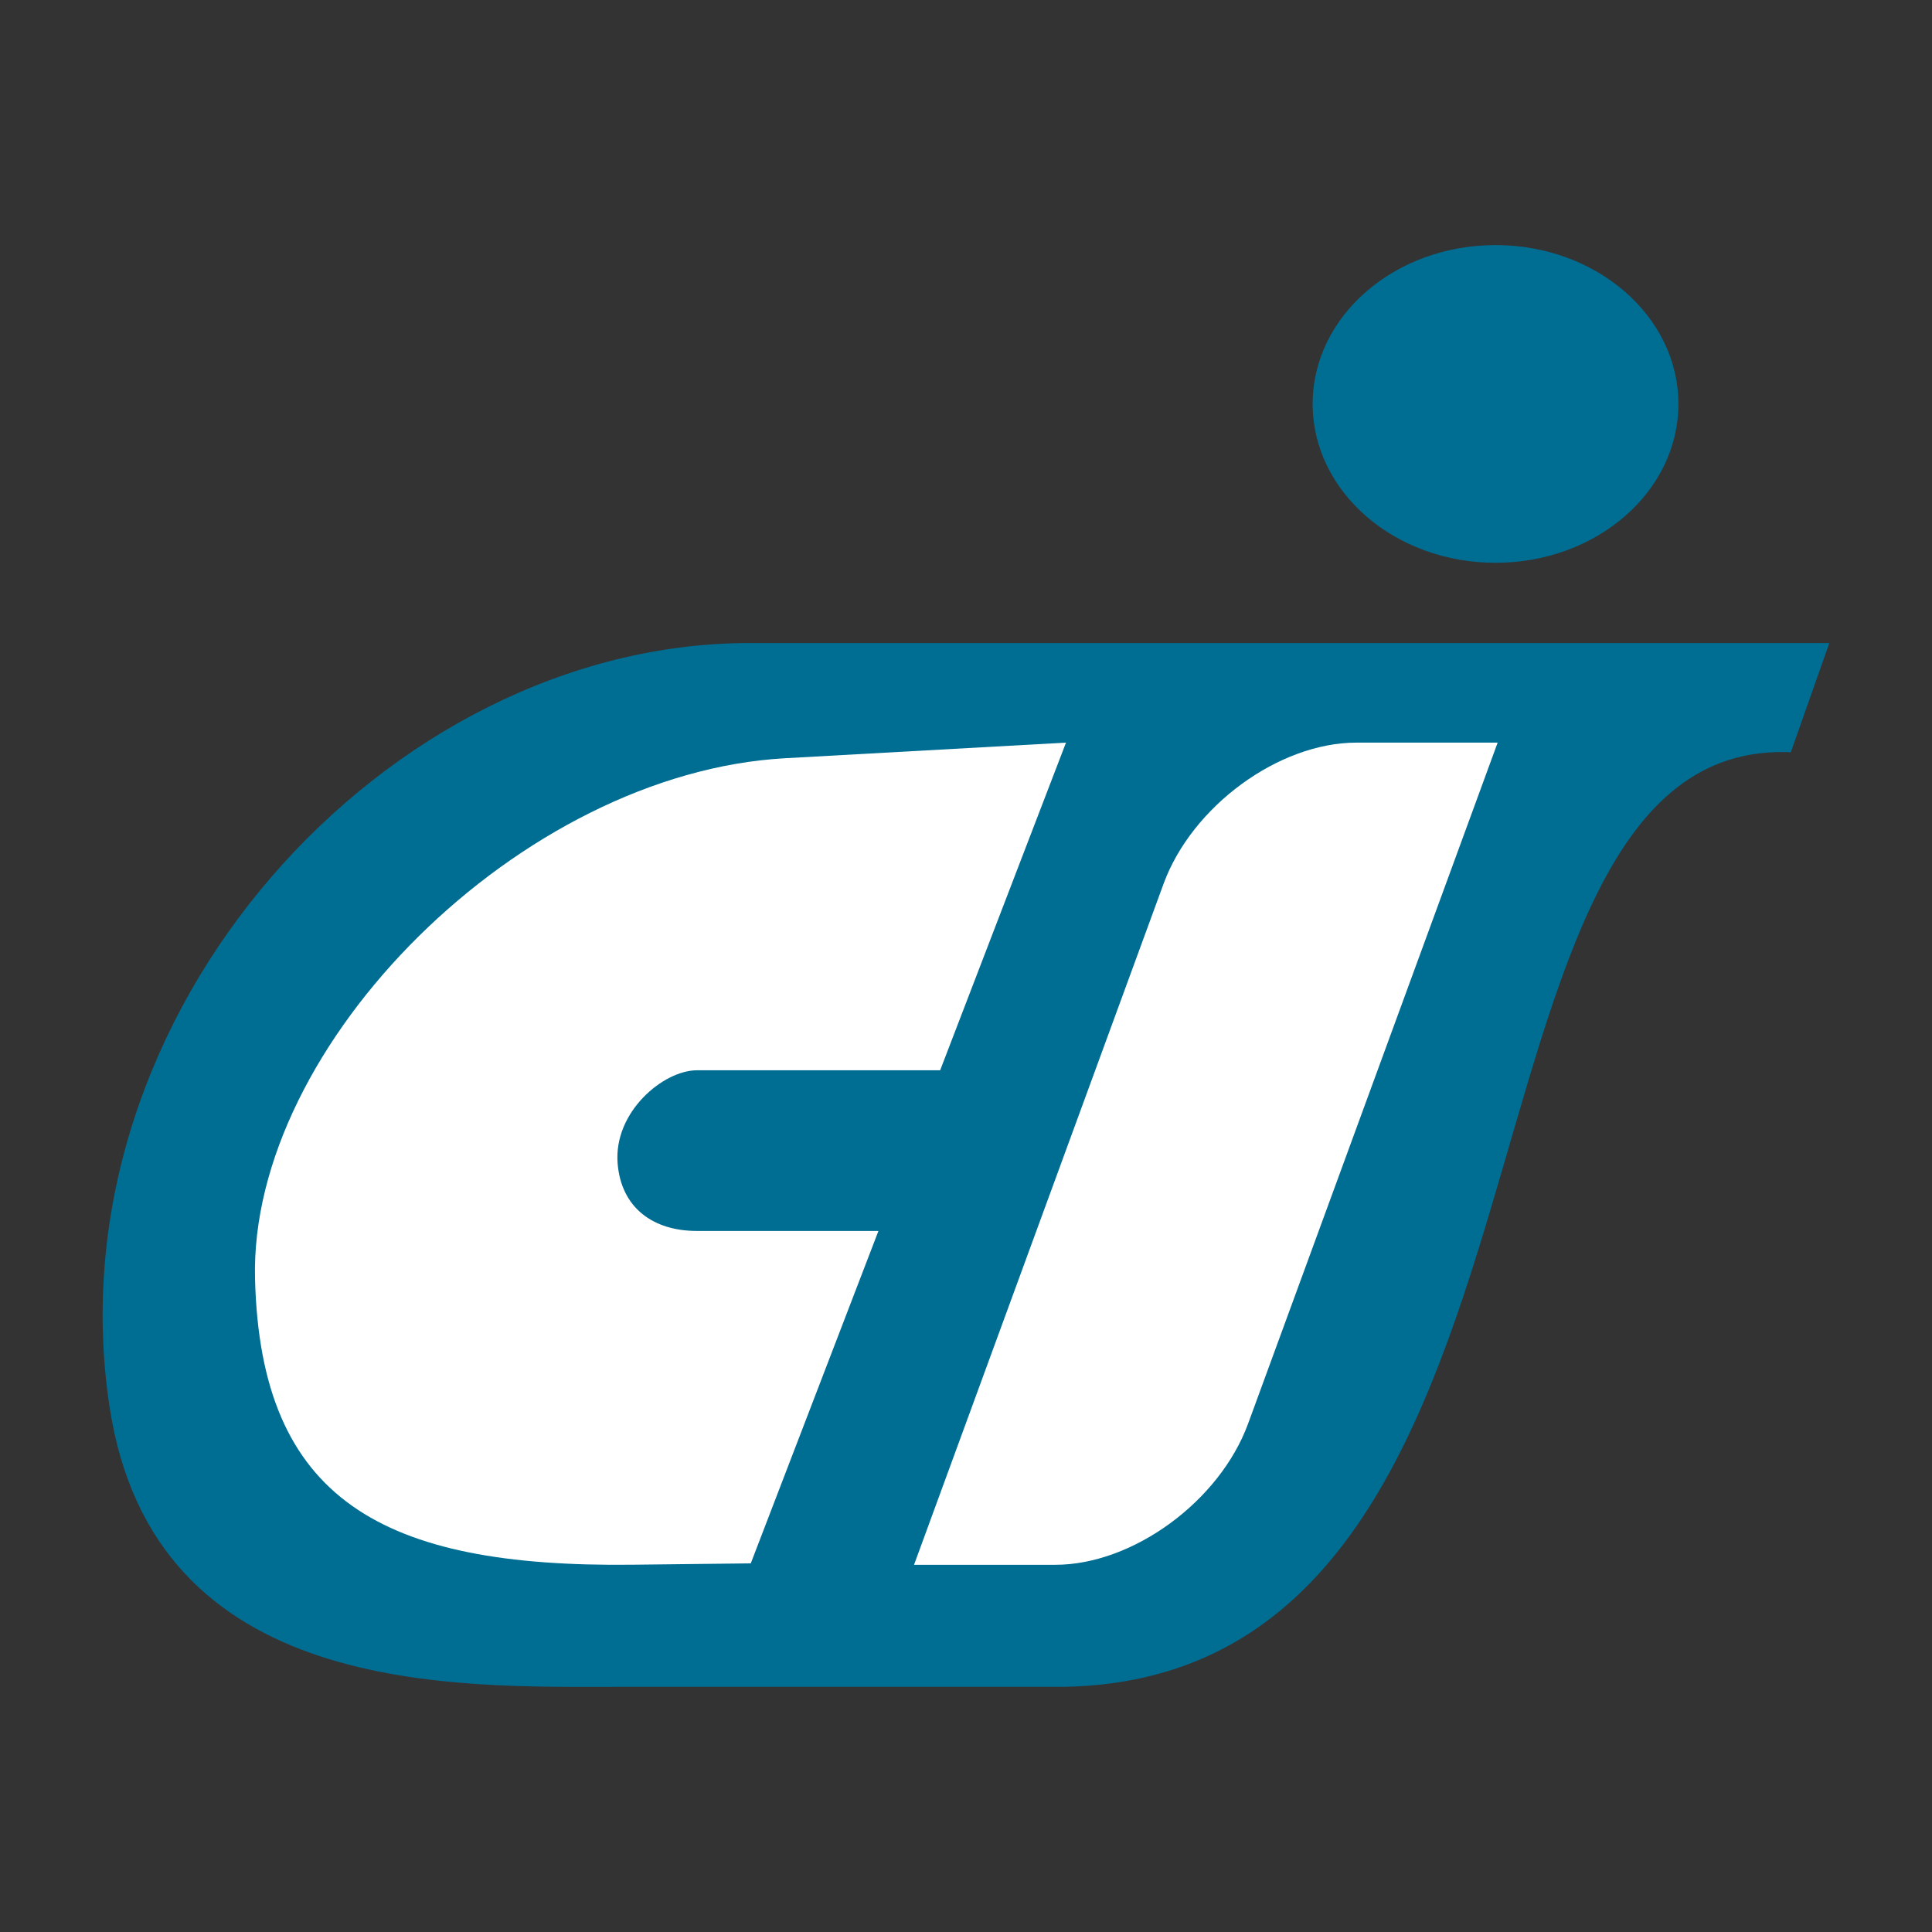 <?xml version="1.0" encoding="UTF-8"?>
<!DOCTYPE svg PUBLIC "-//W3C//DTD SVG 1.1//EN" "http://www.w3.org/Graphics/SVG/1.1/DTD/svg11.dtd">
<!-- Creator: CorelDRAW 2021 (64-Bit) -->
<svg xmlns="http://www.w3.org/2000/svg" xml:space="preserve" width="500px" height="500px" version="1.1" style="shape-rendering:geometricPrecision; text-rendering:geometricPrecision; image-rendering:optimizeQuality; fill-rule:evenodd; clip-rule:evenodd"
viewBox="0 0 500 500"
 xmlns:xlink="http://www.w3.org/1999/xlink"
 xmlns:xodm="http://www.corel.com/coreldraw/odm/2003">
 <rect x="0" y="0" width="500" height="500" fill="#333333" stroke="none"/>
 <defs>
  <style type="text/css">
   <![CDATA[
    .fil3 {fill:#006D93}
    .fil1 {fill:white}
    .fil0 {fill:#006D93}
    .fil2 {fill:white}
   ]]>
  </style>
 </defs>
 <g id="Layer_x0020_1">
  <g id="_1624473948112">
   <path class="fil0" d="M473.43 166.42l-279.5 0c-93.69,0 -180.97,95.59 -165.6,197.53 11.39,75.53 89.36,72.6 132.17,72.6l114.93 0c137.33,-2.49 94.11,-246.02 188.03,-241.87l9.97 -28.26z"/>
   <path class="fil1" d="M387.59 192.19l-36.53 0c-20.1,0 -42.56,16.44 -49.93,36.53l-64.58 176.25 36.54 0c20.09,0 42.56,-16.44 49.92,-36.54l64.58 -176.24z"/>
   <path class="fil2" d="M275.88 192.19l-72.69 4.04c-68.35,3.8 -138.69,74.09 -137.19,134.68 1.42,57.29 32.97,74.77 97.58,74.04l30.72 -0.35 33.04 -86.03 -46.97 0c-11.44,0 -19.61,-6.07 -20.53,-17.47 -1.07,-13.35 11.85,-24.11 20.53,-24.11l62.94 0 32.57 -84.8z"/>
   <ellipse class="fil3" cx="387.04" cy="104.54" rx="47.33" ry="41.11"/>
  </g>
 </g>
</svg>
